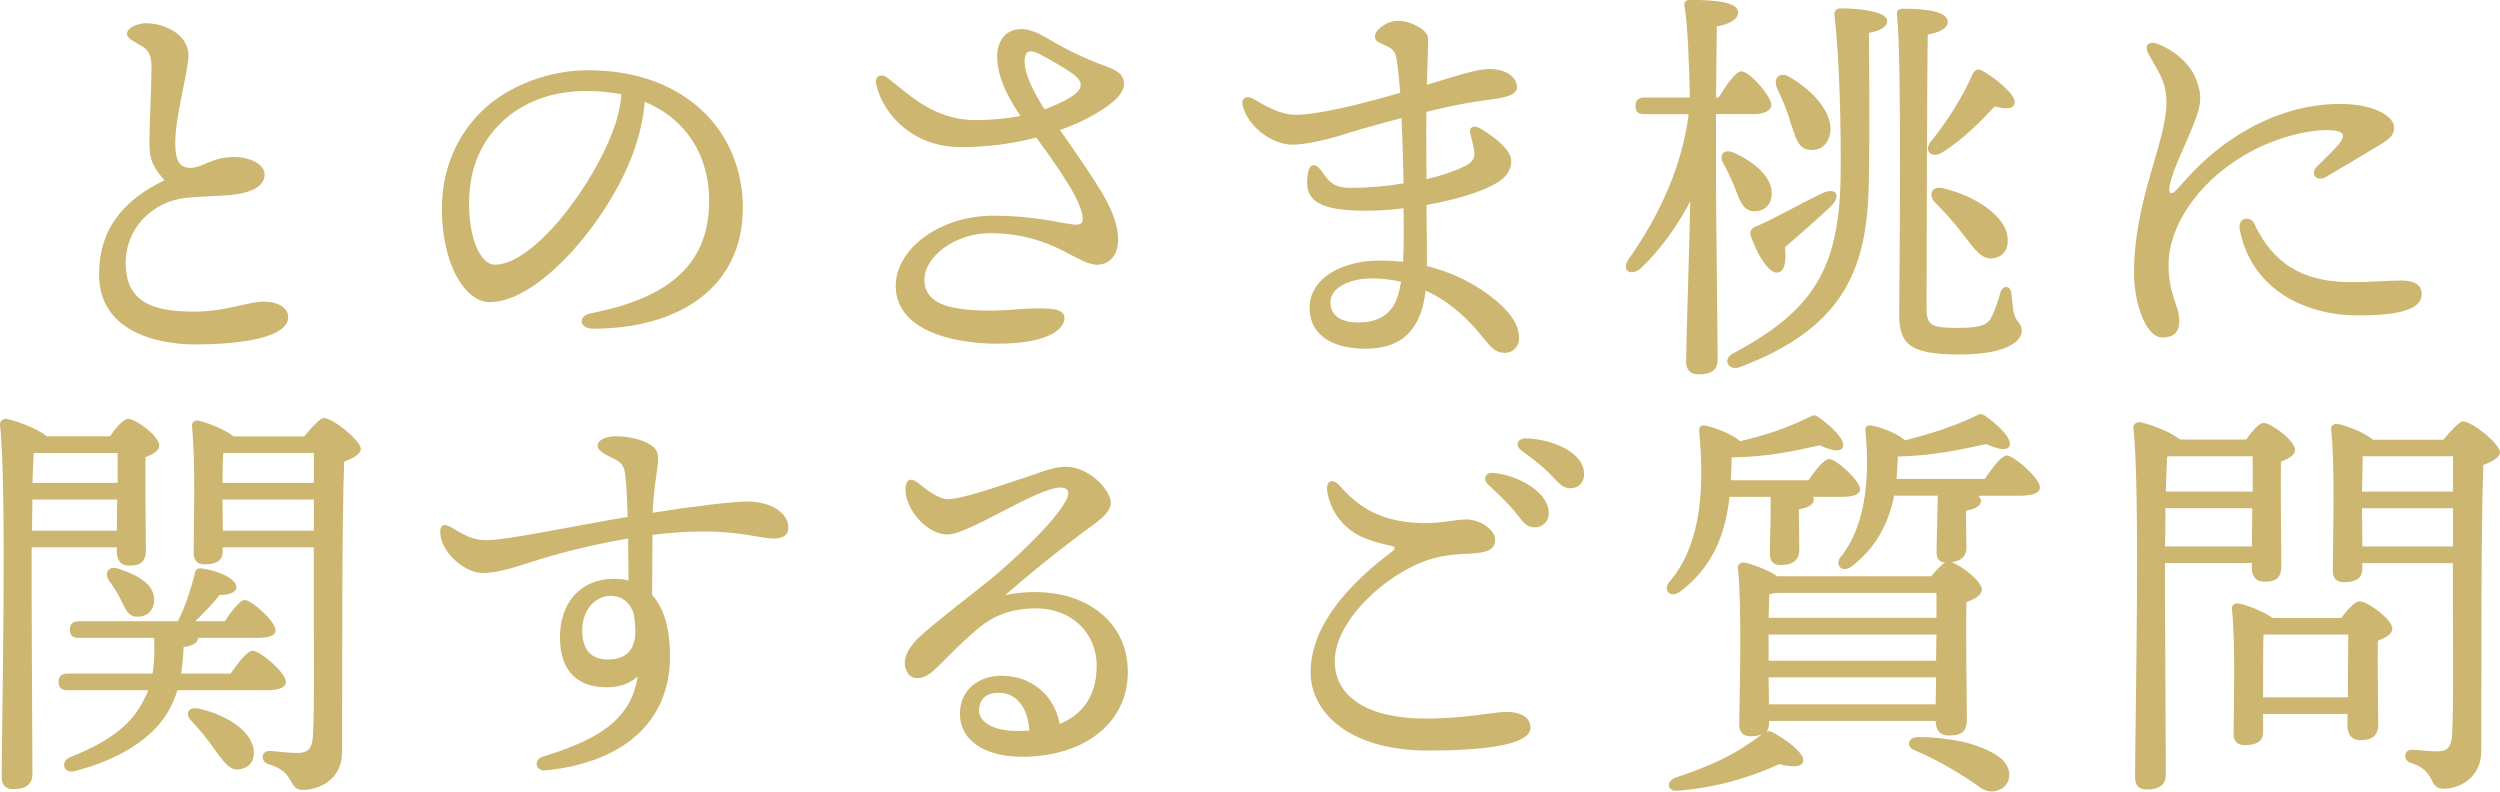 <?xml version="1.0" encoding="UTF-8"?><svg id="_製作レイヤー" xmlns="http://www.w3.org/2000/svg" width="433.17" height="137.15" viewBox="0 0 433.17 137.15"><defs><style>.cls-1{fill:#cdb66f;}</style></defs><path class="cls-1" d="m25.32,4.03c3.31,0,7.34,2.02,7.34,5.54,0,2.66-2.3,10.58-2.3,15.19,0,2.88.65,4.39,2.74,4.32,2.09-.07,3.6-1.8,7.2-1.87,2.95-.07,5.54,1.22,5.54,3.02,0,2.23-2.66,3.31-6.34,3.6-1.87.14-4.83.22-7.13.43-5.98.58-10.87,5.4-10.58,11.88.29,6.77,5.62,7.85,11.95,7.85,5.4,0,9.29-1.73,11.95-1.73,2.45,0,4.25,1.08,4.25,2.67,0,3.6-8.28,4.75-16.2,4.75-6.98,0-16.27-2.52-16.56-11.59-.22-8.06,3.96-13.32,11.3-16.85-1.66-2.02-2.59-3.17-2.59-6.19,0-3.38.36-10.44.36-13.18,0-2.16-.36-3.02-1.58-3.82-1.51-.94-2.66-1.3-2.66-2.23,0-1.01,1.87-1.8,3.31-1.8Z"/><path class="cls-1" d="m128.71,36c0,13.83-11.09,20.95-25.92,20.95-2.52,0-2.66-2.23-.43-2.66,12.46-2.45,20.52-7.71,20.52-19.51,0-7.71-3.89-14.11-11.16-17.14-.22,2.74-.94,5.9-2.02,8.86-4.18,11.52-16.2,25.85-24.84,25.85-3.82,0-7.56-5.26-8.21-13.75-.72-9.07,2.81-15.77,7.56-20.02,4.25-3.74,10.8-6.41,17.64-6.41,17.21,0,26.86,10.87,26.86,23.83Zm-21.03-19.66c-1.87-.36-3.89-.58-6.05-.58-6.19,0-11.09,2.02-14.62,5.33-3.82,3.6-6.12,8.71-5.69,15.84.36,5.54,2.3,8.93,4.39,8.93,6.91,0,17.28-14.04,20.67-23.69.72-1.94,1.15-4.03,1.3-5.83Z"/><path class="cls-1" d="m191.07,33.63c1.73,2.95,2.66,5.54,2.66,7.85,0,3.1-1.8,4.39-3.67,4.39-1.37,0-3.17-1.01-4.54-1.73-2.95-1.58-7.34-3.74-13.97-3.74-6.12,0-11.38,4.1-11.38,8.06,0,3.17,2.52,4.61,6.7,5.11,5.11.65,9.65-.14,13.11-.14,2.74,0,4.46.29,4.46,1.66,0,1.66-2.23,4.46-11.67,4.46-7.85,0-17.57-2.38-17.57-10.01,0-6.41,7.63-12.17,16.92-12.17,6.7,0,11.02,1.15,13.68,1.51,1.51.22,1.8-.29,1.8-1.01,0-2.67-3.96-8.5-8.06-14.04-3.82,1.01-8.21,1.66-13.03,1.66-7.92,0-13.25-5.11-14.69-10.8-.36-1.44.79-2.02,1.8-1.3,3.31,2.38,7.78,7.42,15.41,7.42,2.95,0,5.54-.29,7.78-.72-2.81-4.18-4.03-7.27-4.03-10.44,0-2.02,1.08-4.61,4.18-4.61,2.16,0,4.03,1.37,6.34,2.66,2.45,1.37,5.4,2.74,8.21,3.74,2.16.79,3.24,1.51,3.24,3.1,0,1.3-1.15,2.59-2.74,3.74-1.94,1.44-4.82,3.02-8.35,4.25,3.02,4.32,5.47,7.85,7.42,11.09Zm-13.54-22.97c0,2.38,1.87,5.83,3.46,8.28,2.95-1.08,4.68-2.09,5.4-2.74,1.15-1.01,1.15-1.94.07-2.95-1.01-.94-4.68-3.02-6.48-3.96-1.73-.86-2.45-.29-2.45,1.37Z"/><path class="cls-1" d="m263.21,58.69c0,1.3-1.08,2.45-2.38,2.45-1.66,0-2.3-.72-3.96-2.74-1.87-2.38-5.11-5.9-9.87-8.06-.65,6.12-3.53,10.08-10.37,10.08s-9.72-3.17-9.72-7.06c0-5.26,5.76-8.21,12.1-8.21,1.44,0,2.81.07,4.1.22.14-2.74.14-5.83.07-9.29-2.09.29-4.32.43-6.55.43-7.71,0-10.15-1.58-10.15-4.97.07-3.17,1.15-3.89,2.74-1.58,1.15,1.66,2.02,2.59,4.75,2.59,3.24,0,6.41-.29,9.22-.79-.07-2.66-.14-7.06-.36-11.3-4.75,1.22-8.86,2.45-10.87,3.1-2.38.72-6.05,1.51-7.99,1.51-3.46,0-7.63-2.95-8.64-6.7-.36-1.3.58-1.94,1.87-1.22,1.94,1.15,4.61,2.74,7.27,2.74,3.96,0,11.52-1.87,18.15-3.82-.22-2.45-.43-4.61-.65-5.98-.29-1.3-.72-1.66-1.94-2.23-.72-.36-1.8-.58-1.8-1.51,0-1.3,2.23-2.74,3.89-2.74,1.94-.07,5.33,1.37,5.33,3.17,0,1.58-.14,5.11-.22,7.92,4.75-1.44,8.57-2.74,10.8-2.74,3.17,0,4.82,1.58,4.82,3.17,0,1.8-3.67,1.94-6.98,2.45-2.81.43-5.83,1.08-8.71,1.8-.07,2.95,0,6.7,0,11.67,3.31-.79,5.9-1.8,7.13-2.52.94-.58,1.3-1.37,1.15-2.3-.14-1.01-.5-2.23-.72-3.24-.22-.94.65-1.37,1.66-.79,2.59,1.51,5.47,3.75,5.47,5.69,0,2.09-1.44,3.31-3.46,4.32-1.73.94-5.98,2.38-11.23,3.31.07,3.96.07,7.71.07,10.58,5.83,1.44,10.3,4.25,13.39,7.27,1.87,1.94,2.59,3.53,2.59,5.33Zm-20.45-9.87c-1.58-.36-3.31-.58-5.11-.58-3.89,0-7.13,1.66-7.13,4.1s1.94,3.53,4.82,3.53c4.39,0,6.34-2.23,7.06-5.33.14-.58.22-1.15.36-1.73Z"/><path class="cls-1" d="m297.33,31.32c0,5.11.29,27.94.29,31.03,0,1.66-1.01,2.52-3.31,2.52-1.37,0-2.16-.79-2.16-2.09,0-2.95.58-20.59.72-27.87-2.23,4.18-5.04,8.21-8.57,11.59-1.8,1.51-3.53.29-2.02-1.73,5.47-7.71,9.29-16.49,10.3-24.99h-7.63c-.94,0-1.58-.29-1.58-1.44,0-1.08.65-1.44,1.58-1.44h7.85c-.14-6.19-.36-12.53-.94-15.91-.14-.65.29-1.01.94-1.01,4.61,0,8.35.43,8.35,2.16,0,1.22-1.44,2.02-3.67,2.45-.07,2.3-.07,7.27-.14,12.31h.43c1.37-2.23,3.02-4.54,3.96-4.54,1.44,0,5.18,4.32,5.18,5.83,0,1.08-1.58,1.58-2.74,1.58h-6.84v11.52Zm3.31,1.3c-.58-1.44-1.3-3.02-2.09-4.39-.72-1.3.07-2.52,1.8-1.8,3.46,1.51,6.91,4.25,6.62,7.42-.14,1.8-1.44,2.88-3.24,2.74-1.73-.14-2.3-1.87-3.1-3.96Zm26.35-29.02c0,1.15-1.44,1.8-3.17,2.09.07,7.42.14,16.85,0,25.42-.22,14.69-3.6,25.42-22.32,32.48-1.94.79-3.24-1.3-1.15-2.38,13.97-7.49,18.36-14.76,18.58-30.89.07-7.27-.14-19.87-1.08-27.72-.07-.79.36-1.15,1.15-1.15,2.95,0,7.99.5,7.99,2.16Zm-9.87,32.26c-3.24,3.02-5.54,4.97-7.85,6.98.22,2.02.14,4.25-1.3,4.39-1.51.14-3.53-3.17-4.61-6.34-.22-.65.07-1.3.58-1.51,4.03-1.73,7.27-3.74,11.81-5.9,2.45-1.15,3.38.5,1.37,2.38Zm-9.22-20.59c-.72-1.58.36-3.02,2.16-1.94,4.1,2.38,7.56,6.19,7.06,9.72-.36,2.02-1.8,3.24-3.82,2.88-1.87-.29-2.23-2.38-3.17-5.04-.5-1.94-1.44-3.89-2.23-5.62Zm42.41,42.05c0,1.44-1.87,4.1-10.87,4.1s-10.37-2.09-10.37-7.13c0-2.95.5-43.71-.36-51.41-.14-1.01,0-1.37,1.22-1.37,4.9,0,7.49.79,7.56,2.23,0,1.3-1.73,1.94-3.46,2.23-.14,3.74-.22,43.64-.22,47.09,0,3.24.5,3.75,5.47,3.75s5.4-.94,6.05-2.45c.58-1.22,1.08-2.95,1.3-3.75.43-1.22,1.66-1.22,1.87.14.07.72.22,2.23.36,3.17.36,2.02,1.44,1.94,1.44,3.38Zm-15.77-32.76c2.88-3.6,5.33-7.42,7.27-11.74.29-.58.79-1.01,1.51-.65,2.3,1.22,6.05,4.32,5.76,5.62-.14,1.08-1.37,1.22-3.46.65-2.38,2.52-5.33,5.62-9.22,8.06-1.8.94-3.1-.36-1.87-1.94Zm13.25,16.13c.36,2.09-.36,3.67-2.3,4.03-2.02.43-3.31-1.44-5.4-4.18-1.37-1.8-3.1-3.75-4.75-5.4-1.3-1.3-.72-3.02,1.37-2.52,5.4,1.3,10.37,4.54,11.09,8.06Z"/><path class="cls-1" d="m375.74,45.87c0,5.18,1.87,7.2,1.87,9.72,0,1.87-.86,2.88-2.95,2.88-2.88,0-4.9-5.98-4.9-11.16,0-12.82,5.62-22.54,5.62-29.67,0-3.53-1.44-5.18-3.17-8.42-.72-1.37.07-2.23,1.73-1.58,3.02,1.22,5.54,3.46,6.55,6.05.79,2.09,1.15,3.53.07,6.55-1.87,5.18-3.89,8.42-4.61,11.88-.29,1.44.22,1.87,1.37.58,2.16-2.45,4.97-5.69,9.79-8.86,5.9-3.89,12.24-5.83,18.36-5.83s9.36,2.3,9.36,4.03c0,1.37-.72,2.02-2.66,3.17-2.59,1.58-6.41,3.82-9.07,5.4-1.66,1.01-2.95-.43-1.66-1.73,1.22-1.22,2.74-2.66,3.75-3.82,1.37-1.66,1.01-2.45-1.8-2.52-3.31-.07-9.29,1.22-14.69,4.46-8.06,4.82-12.96,12.31-12.96,18.87Zm31.47,3.02c3.6,0,6.62-.29,8.79-.29,1.66,0,3.6.36,3.6,2.38,0,2.88-4.75,3.67-10.94,3.67-10.37,0-18.87-5.4-20.59-14.98-.36-2.02,1.87-2.3,2.52-.94,2.3,4.9,6.34,10.15,16.63,10.15Z"/><path class="cls-1" d="m5.48,94.83v8.71c0,2.59.14,27.58.14,30.6,0,1.66-1.01,2.59-3.31,2.59-1.44,0-2.02-.79-2.02-2.16C.3,125.43,1.23,84.6,0,73.58c-.07-.43.36-1.01,1.01-1.01.94.07,5.33,1.51,7.06,3.02h11.02c.94-1.44,2.3-3.02,3.1-3.02,1.37,0,5.4,3.02,5.4,4.61,0,.94-1.15,1.58-2.38,2.02-.07,4.25.07,13.83.07,16.06s-1.08,2.74-2.95,2.74c-1.66,0-2.09-1.3-2.09-2.45v-.72H5.48Zm14.76-2.88l.07-5.4H5.62l-.07,5.4h14.69Zm-14.4-13.39c-.07,1.15-.14,3.02-.22,5.11h14.76v-5.18H6.27l-.43.07Zm24.91,41.04c-.43,1.37-1.01,2.66-1.73,3.89-2.59,4.25-7.78,7.92-15.91,10.08-2.16.65-2.74-1.66-.94-2.38,6.48-2.59,10.22-5.33,12.38-9.22.43-.79.86-1.58,1.15-2.38h-13.97c-.94,0-1.58-.29-1.58-1.44,0-1.08.65-1.44,1.58-1.44h14.69c.36-1.8.36-3.82.29-6.19h-13.03c-.94,0-1.58-.29-1.58-1.44,0-1.08.65-1.44,1.58-1.44h17.14c1.37-2.66,2.23-5.54,2.95-8.28,0-.58.5-1.01,1.3-.86,3.17.5,5.98,1.87,5.9,3.38-.14.86-1.51,1.22-2.95,1.22-1.3,1.73-2.81,3.17-4.18,4.54h5.11c1.22-1.8,2.59-3.67,3.46-3.67,1.22,0,5.33,3.74,5.33,5.18.07.94-1.01,1.37-3.1,1.37h-10.3c-.07.86-.86,1.37-2.52,1.58-.07,1.58-.22,3.17-.43,4.61h8.57c1.3-1.87,2.88-3.96,3.82-3.96,1.3,0,5.76,3.82,5.76,5.4,0,.94-1.08,1.44-3.38,1.44h-15.41Zm-10.15-21.03c3.1,1.01,6.12,2.59,6.12,5.33,0,1.73-1.15,3.02-3.02,2.95-1.58,0-2.09-1.58-2.88-3.17-.5-1.01-1.22-2.09-1.94-3.1-.86-1.3-.14-2.66,1.73-2.02Zm23.33,31.11c.29,1.87-.5,3.31-2.38,3.6-1.73.36-2.88-1.37-4.54-3.67-1.22-1.73-2.52-3.31-3.89-4.75-1.08-1.08-.58-2.45,1.22-2.09,4.25.86,9,3.53,9.58,6.91Zm8.79-54.08c1.15-1.44,2.81-3.17,3.31-3.17,1.73,0,6.48,3.96,6.48,5.33,0,.94-1.37,1.66-2.88,2.23-.43,12.6-.29,33.84-.36,50.4,0,4.68-4.03,6.48-6.77,6.48s-1.15-3.1-5.98-4.46c-1.51-.5-1.22-2.3.14-2.3.65,0,3.31.36,4.82.36,1.87,0,2.59-.72,2.74-2.95.29-5.11.14-15.84.14-23.4v-9.29h-15.77v.72c0,1.58-1.08,2.23-3.17,2.23-1.22,0-1.87-.72-1.87-1.94,0-4.61.36-15.77-.29-22.03-.07-.58.43-1.01,1.01-.94,1.37.22,4.68,1.51,6.19,2.74h12.24Zm-14.04,2.88c-.07,1.15-.14,3.38-.14,5.18h15.84v-5.18h-15.7Zm15.7,13.47v-5.4h-15.84l.07,5.4h15.77Z"/><path class="cls-1" d="m136.6,91.44c0,1.44-1.15,1.87-2.59,1.87-2.16,0-5.47-1.22-12.17-1.22-2.88,0-5.83.22-8.78.58,0,2.66-.07,6.7-.07,10.44,2.09,2.23,3.1,5.91,3.1,10.58,0,11.88-8.71,18.51-21.6,19.8-1.73.14-2.09-1.87-.43-2.38,8.5-2.66,15.26-5.83,16.42-13.9-1.44,1.37-3.46,1.87-5.4,1.87-5.33,0-8.06-3.17-8.06-8.64,0-6.12,3.67-10.15,9.36-10.15.86,0,1.73.07,2.52.29,0-2.3-.07-4.82-.07-7.27-5.54.94-10.73,2.23-14.62,3.38-2.88.86-7.49,2.66-10.73,2.59-3.02-.07-7.2-3.67-7.2-7.13,0-1.22.65-1.51,1.87-.79,2.38,1.37,3.67,2.23,6.19,2.23,3.46,0,14.18-2.3,24.41-4.03-.07-2.16-.14-4.03-.22-5.11-.22-3.1-.29-3.96-1.87-4.82-1.22-.65-3.1-1.37-3.1-2.38,0-1.3,2.02-1.66,3.24-1.66,1.73,0,4.46.43,6.05,1.58,1.37,1.01,1.37,1.87.86,5.26-.29,1.8-.5,4.03-.65,6.41,7.27-1.15,13.83-1.94,16.56-1.94,3.89,0,6.98,1.94,6.98,4.54Zm-26.79,14.83c-.72-1.87-1.94-3.02-4.03-3.02-2.74,0-4.9,2.52-4.9,5.98,0,3.1,1.3,5.04,4.46,5.04,2.95,0,4.61-1.44,4.75-4.61,0-.86-.07-2.09-.29-3.38Z"/><path class="cls-1" d="m195.42,116.36c0,9.43-8.21,14.76-18.29,14.76-6.12,0-10.8-2.52-10.8-7.49,0-4.1,3.24-6.55,7.2-6.55,5.11,0,9.15,3.31,10.08,8.35,3.53-1.44,6.41-4.39,6.41-10.08s-4.39-9.94-10.44-9.94c-4.54,0-7.56,1.37-10.08,3.46-3.82,3.24-5.98,5.76-7.85,7.42-1.87,1.58-3.74,1.66-4.54,0-.79-1.51-.22-3.53,1.94-5.69,3.1-2.95,10.15-8.14,14.04-11.45,4.25-3.74,9.65-8.86,11.59-12.38.86-1.51.29-2.3-.86-2.3-4.18,0-15.91,8.14-19.66,8.14-3.53,0-7.27-4.32-7.27-7.78,0-1.73.86-2.16,2.09-1.22,1.44,1.15,3.6,2.88,5.26,2.88,2.59,0,9.36-2.45,15.05-4.32,2.16-.79,3.82-1.3,5.47-1.3,3.74,0,7.7,3.89,7.7,6.26,0,2.09-3.38,3.96-5.4,5.54-4.97,3.74-9,7.06-12.89,10.44,11.95-2.38,21.24,3.53,21.24,13.25Zm-17.07,10.22c-.29-4.25-2.38-6.55-5.33-6.55-2.09,0-3.31,1.08-3.38,2.95-.07,2.45,3.1,3.67,6.48,3.67.72,0,1.51,0,2.23-.07Z"/><path class="cls-1" d="m265.19,126.08c0,2.38-5.11,3.96-17.79,3.96-13.83,0-20.31-6.77-20.31-13.54,0-8.21,6.84-15.48,14.04-20.88.86-.65.58-.94-.22-1.08-1.01-.22-2.66-.58-4.46-1.3-3.24-1.3-5.83-4.18-6.48-8.06-.29-1.8.86-2.45,2.09-1.08,2.38,2.66,5.26,5.26,10.66,6.19,5.54.94,8.93-.29,11.3-.29s5.04,1.73,5.04,3.53-1.66,2.23-4.03,2.38c-2.59.14-6.26.07-10.87,2.52-6.91,3.67-12.89,10.37-12.89,16.13,0,6.19,5.76,9.94,15.63,9.94,7.34,0,11.67-1.15,14.18-1.15,2.02,0,4.1.72,4.1,2.74Zm3.17-37.23c0,1.66-1.22,2.52-2.45,2.52-1.66,0-2.16-1.22-3.82-3.17-1.22-1.44-2.88-2.95-4.32-4.32-.86-.86-.36-2.02.86-1.94,4.68.36,9.72,3.53,9.72,6.91Zm6.12-6.77c0,1.51-.94,2.52-2.38,2.52-1.08,0-1.8-.58-3.17-2.09-1.58-1.73-3.75-3.31-5.33-4.46-1.15-.86-.65-2.09.72-2.09,4.61.07,10.15,2.45,10.15,6.12Z"/><path class="cls-1" d="m299.67,86.11c-.79,6.98-3.17,12.31-8.57,16.42-1.87,1.3-3.17-.5-1.58-2.02,4.46-5.4,6.05-13.75,4.9-25.71-.07-.79.22-1.3,1.3-1.01,1.8.43,4.68,1.58,5.76,2.66,4.54-1.08,7.85-2.16,12.02-4.18.72-.36.94-.43,1.58,0,2.23,1.58,4.68,3.89,4.25,5.18-.43,1.08-2.3.5-4.03-.29-4.82,1.08-9.22,2.02-15.27,2.09,0,1.37-.07,2.67-.14,3.96h13.46c1.22-1.8,2.74-3.67,3.6-3.67,1.22,0,5.33,3.75,5.33,5.18.07.94-1.08,1.37-3.1,1.37h-5.04c.07.14.14.29.14.43,0,.86-.86,1.44-2.59,1.73v.94c0,1.8.07,4.54.07,6.12s-.94,2.59-3.24,2.59c-1.44,0-1.87-.79-1.87-2.16,0-1.87.14-4.46.14-6.55v-3.1h-7.13Zm44.21-3.1c1.3-1.94,2.88-4.03,3.82-4.1,1.3.07,5.76,3.96,5.76,5.54,0,.94-1.22,1.44-3.38,1.44h-7.34c.36.29.5.58.5.86,0,.86-.86,1.44-2.59,1.73v.58c0,1.37.07,4.32.07,5.83,0,1.37-.79,2.3-2.59,2.52,1.73.58,5.26,3.31,5.26,4.75,0,1.01-1.3,1.66-2.66,2.16-.14,5.54.07,17.57.07,20.38,0,2.23-1.15,2.74-3.17,2.74-1.73,0-2.23-1.3-2.23-2.45v-.07h-28.88v.36c0,.65-.14,1.15-.5,1.51.29-.14.58-.14,1.08.07,2.52,1.37,5.62,3.67,5.33,5.04-.22,1.15-2.16,1.01-4.1.5-5.11,2.3-10.95,4.1-17.71,4.61-1.58.14-2.09-1.44-.43-2.23,6.41-2.16,10.3-3.89,15.12-7.56-.5.22-1.15.36-2.02.36-1.22,0-1.94-.72-1.94-2.02.07-5.11.5-20.31-.22-27.15-.07-.58.43-1.01,1.01-.94,1.15.14,4.1,1.22,5.83,2.38h26.64c.86-1.01,1.73-2.02,2.45-2.38-1.22-.07-1.58-.86-1.51-2.16,0-1.8.14-4.61.14-6.26l.07-3.17h-7.56c-1.01,5.04-3.24,9.07-7.42,12.31-1.87,1.22-3.1-.58-1.51-2.09,3.38-4.54,4.9-11.74,3.96-21.31-.07-.79.22-1.3,1.3-1.01,1.73.36,4.39,1.44,5.54,2.52,4.68-1.22,7.99-2.23,12.31-4.25.72-.36.94-.43,1.58,0,2.23,1.58,4.68,3.89,4.25,5.18-.43,1.08-2.3.5-4.03-.29-4.68,1.01-9.22,2.02-15.34,2.16-.07,1.37-.14,2.66-.22,3.89h15.26Zm-8.35,24.05v-4.32h-27.87c-.36.07-.72.14-1.08.22-.07.86-.07,2.45-.14,4.1h29.09Zm-29.09,7.42h29.02l.07-4.54h-29.09v4.54Zm28.95,7.56l.07-4.68h-29.02l.07,4.68h28.88Zm11.81,9.86c1.66,1.94.94,4.03-.5,4.82-1.37.72-2.74.5-4.03-.58-1.3-.94-2.88-1.94-4.61-2.95-1.8-1.08-3.74-2.09-6.26-3.17-1.51-.58-1.37-2.16.36-2.3,2.88-.07,6.34.43,8.5.94,2.38.65,5.18,1.73,6.55,3.24Z"/><path class="cls-1" d="m375.13,103.9c0,2.59.14,27.36.14,30.31,0,1.66-1.01,2.59-3.31,2.59-1.44,0-2.02-.79-2.02-2.16,0-9.07.94-49.54-.29-60.49-.07-.43.36-1.01,1.01-1.01.94.07,5.33,1.51,7.06,3.02h11.45c1.01-1.37,2.23-2.88,3.02-2.88,1.37,0,5.47,3.1,5.47,4.68,0,.94-1.22,1.58-2.45,2.02-.07,4.75.07,15.62.07,18.07,0,2.23-1.08,2.74-2.95,2.74-1.73,0-2.16-1.3-2.16-2.45v-.79h-15.05v6.34Zm15.05-9.22l.07-6.62h-15.05c0,2.16,0,4.46-.07,6.62h15.05Zm-14.69-15.55c-.07,1.37-.14,3.53-.22,6.05h15.05v-6.12h-14.4l-.43.07Zm30.17,27.94c1.01-1.37,2.38-2.88,3.17-2.88,1.44,0,5.69,3.17,5.69,4.75,0,.94-1.22,1.58-2.52,2.09-.07,4.25.07,12.24.07,14.4s-1.15,2.81-3.1,2.81c-1.73,0-2.23-1.3-2.23-2.45v-2.09h-14.62v3.17c0,1.58-1.08,2.23-3.17,2.23-1.3,0-1.94-.65-1.94-1.94,0-4.46.36-15.48-.29-21.67-.07-.58.43-1.01,1.01-.94,1.22.14,4.32,1.3,6.05,2.52h11.88Zm1.15,13.75c0-3.67.07-8.35.07-10.87h-14.33l-.36.07c-.07,1.58-.07,6.34-.07,7.71v3.1h14.69Zm16.56-44.64c1.15-1.44,2.81-3.17,3.31-3.17,1.73,0,6.48,3.96,6.48,5.33,0,.94-1.37,1.66-2.88,2.23-.43,12.38-.29,33.34-.36,49.54,0,4.75-3.82,6.55-6.55,6.55s-1.15-3.1-5.62-4.46c-1.51-.5-1.22-2.3.14-2.3.58,0,3.02.29,4.39.29,1.73,0,2.45-.65,2.59-2.88.29-5.04.14-15.62.14-23.04v-6.7h-15.7v1.08c0,1.51-1.08,2.23-3.24,2.23-1.22,0-1.87-.72-1.87-1.94,0-4.82.43-18-.29-24.55-.07-.58.43-1.01,1.01-.94,1.3.14,4.68,1.44,6.26,2.74h12.17Zm-13.97,2.88c-.07,1.3-.07,3.96-.14,6.12h15.77v-6.12h-15.63Zm15.63,15.63v-6.62h-15.77l.07,6.62h15.7Z"/></svg>